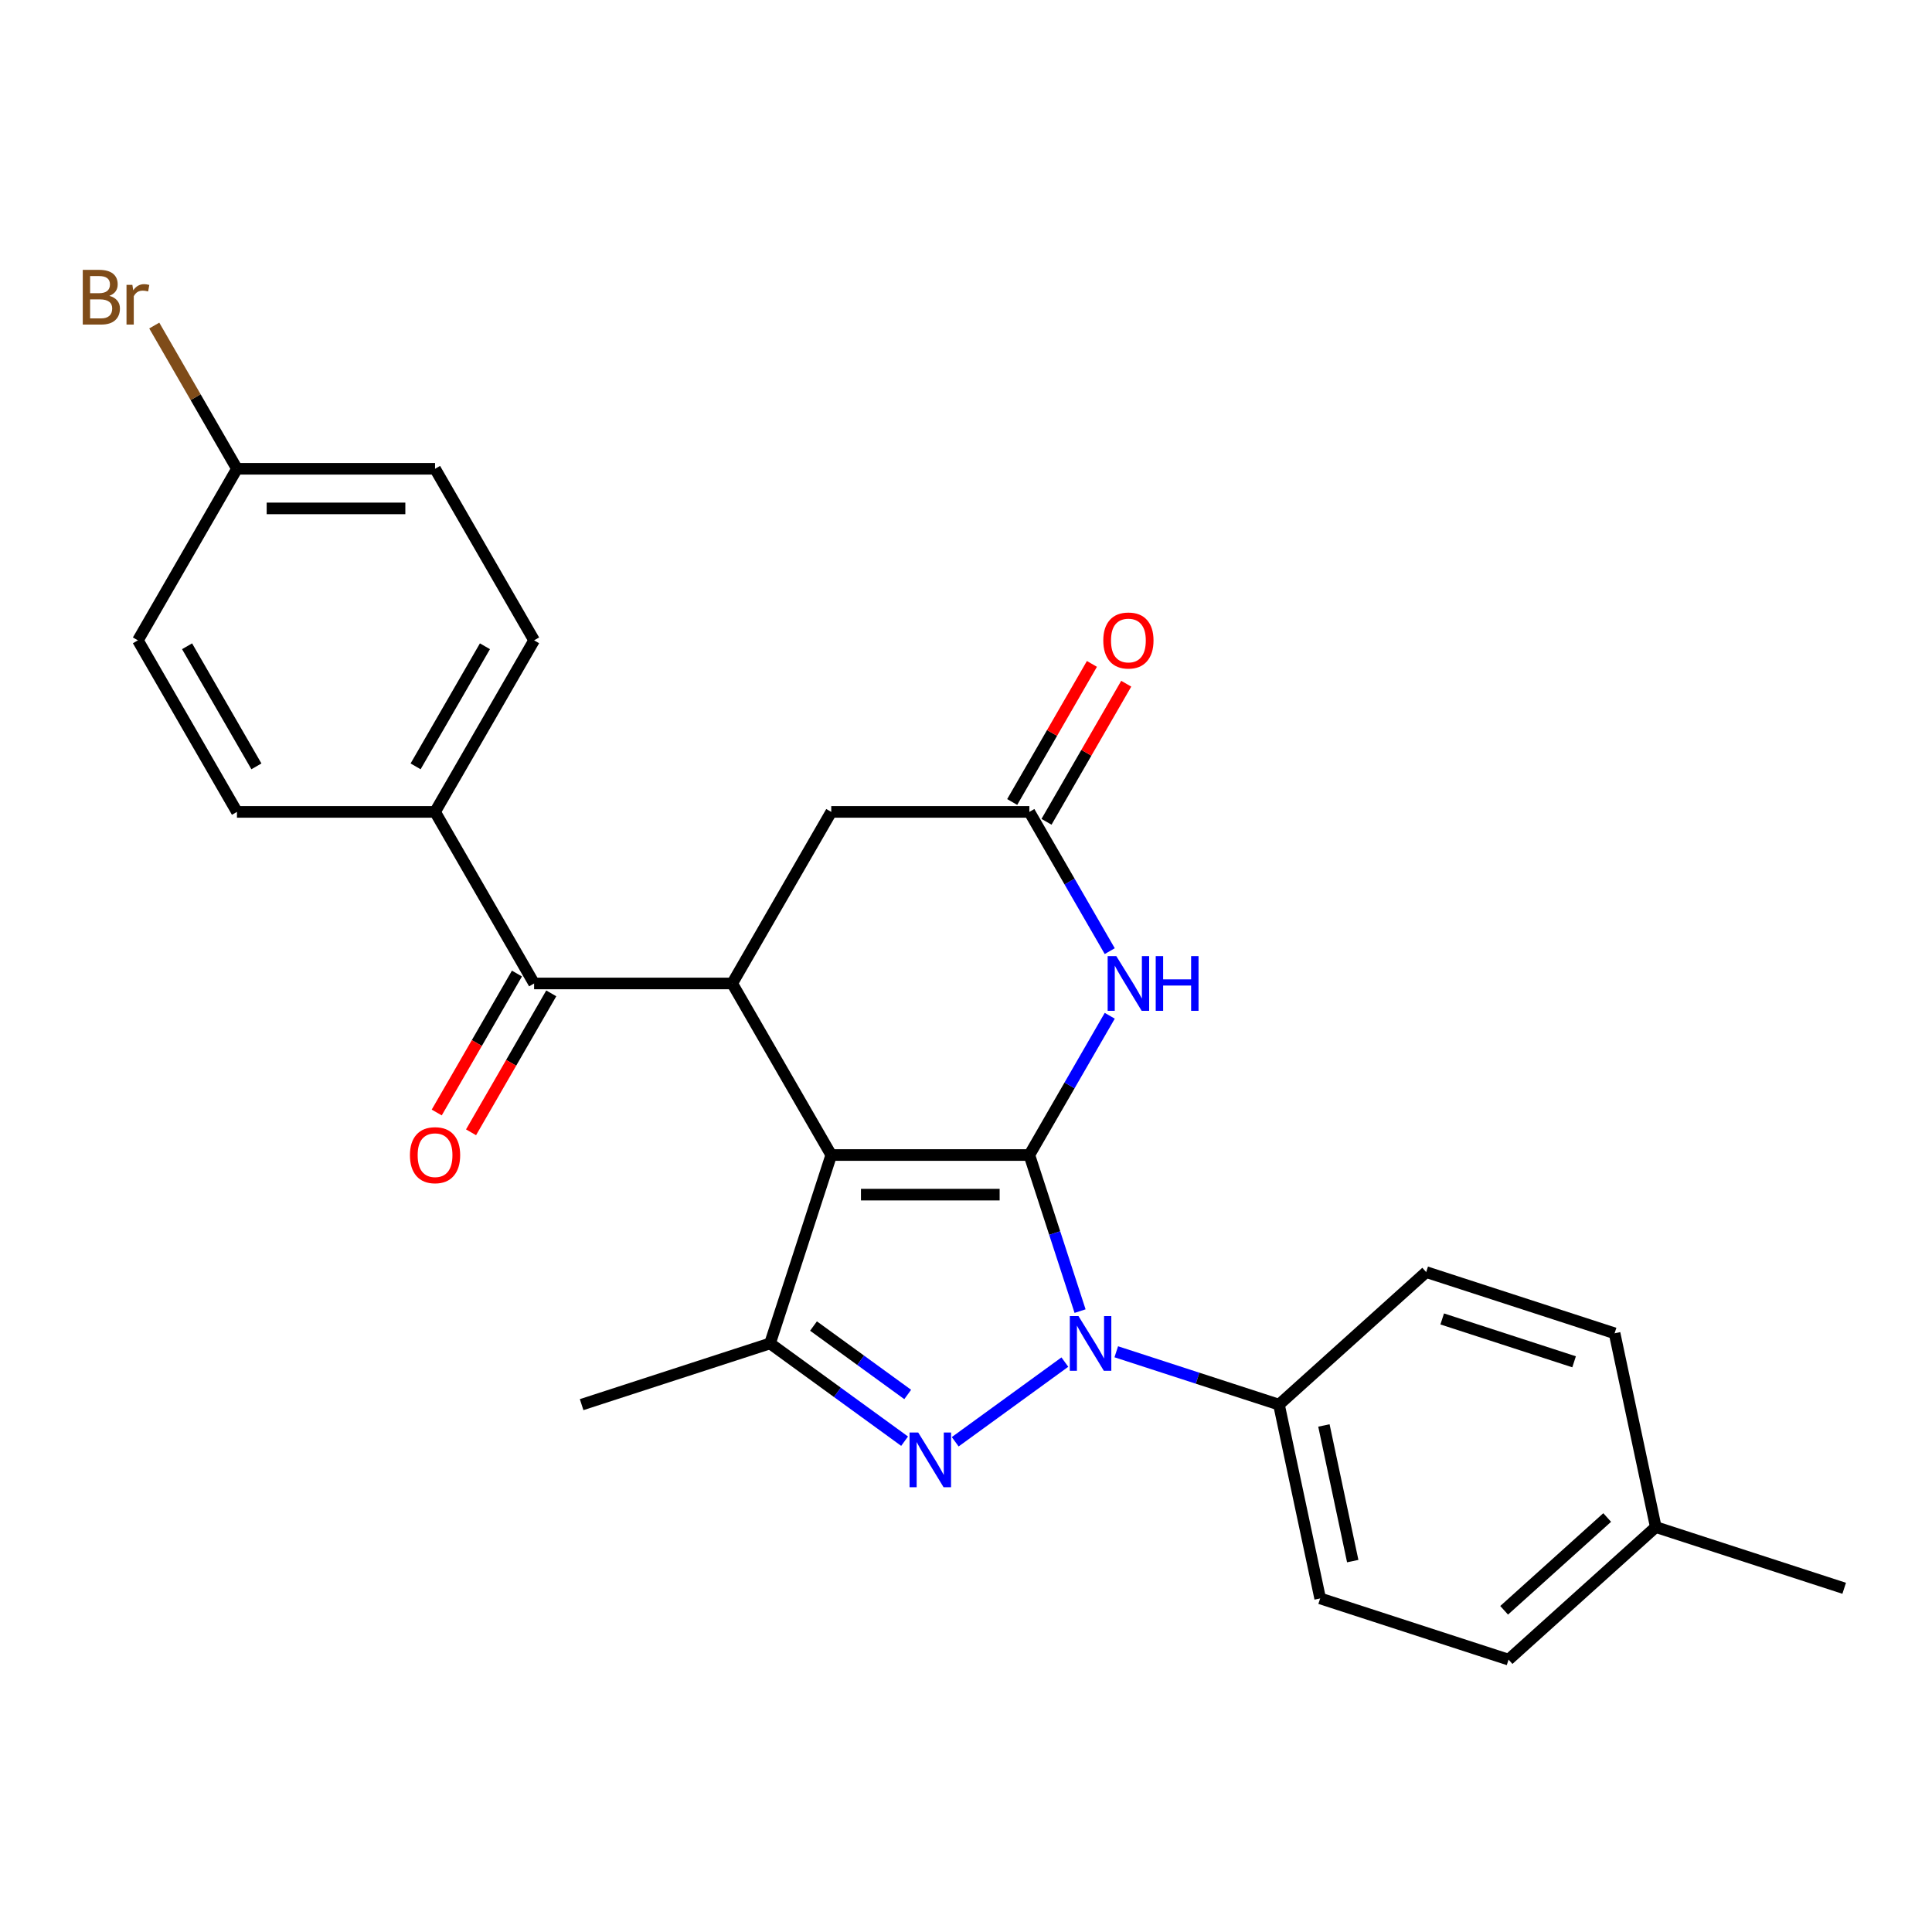 <?xml version='1.0' encoding='iso-8859-1'?>
<svg version='1.1' baseProfile='full'
              xmlns='http://www.w3.org/2000/svg'
                      xmlns:rdkit='http://www.rdkit.org/xml'
                      xmlns:xlink='http://www.w3.org/1999/xlink'
                  xml:space='preserve'
width='1000px' height='1000px' viewBox='0 0 1000 1000'>
<!-- END OF HEADER -->
<rect style='opacity:1.0;fill:#FFFFFF;stroke:none' width='1000' height='1000' x='0' y='0'> </rect>
<path class='bond-0' d='M 532.791,597.836 L 430.255,597.836' style='fill:none;fill-rule:evenodd;stroke:#000000;stroke-width:6px;stroke-linecap:butt;stroke-linejoin:miter;stroke-opacity:1' />
<path class='bond-0' d='M 517.41,618.343 L 445.635,618.343' style='fill:none;fill-rule:evenodd;stroke:#000000;stroke-width:6px;stroke-linecap:butt;stroke-linejoin:miter;stroke-opacity:1' />
<path class='bond-1' d='M 532.791,597.836 L 545.916,638.233' style='fill:none;fill-rule:evenodd;stroke:#000000;stroke-width:6px;stroke-linecap:butt;stroke-linejoin:miter;stroke-opacity:1' />
<path class='bond-1' d='M 545.916,638.233 L 559.042,678.63' style='fill:none;fill-rule:evenodd;stroke:#0000FF;stroke-width:6px;stroke-linecap:butt;stroke-linejoin:miter;stroke-opacity:1' />
<path class='bond-4' d='M 532.791,597.836 L 553.597,561.799' style='fill:none;fill-rule:evenodd;stroke:#000000;stroke-width:6px;stroke-linecap:butt;stroke-linejoin:miter;stroke-opacity:1' />
<path class='bond-4' d='M 553.597,561.799 L 574.403,525.761' style='fill:none;fill-rule:evenodd;stroke:#0000FF;stroke-width:6px;stroke-linecap:butt;stroke-linejoin:miter;stroke-opacity:1' />
<path class='bond-3' d='M 430.255,597.836 L 398.57,695.354' style='fill:none;fill-rule:evenodd;stroke:#000000;stroke-width:6px;stroke-linecap:butt;stroke-linejoin:miter;stroke-opacity:1' />
<path class='bond-5' d='M 430.255,597.836 L 378.987,509.038' style='fill:none;fill-rule:evenodd;stroke:#000000;stroke-width:6px;stroke-linecap:butt;stroke-linejoin:miter;stroke-opacity:1' />
<path class='bond-2' d='M 551.173,705.019 L 494.415,746.256' style='fill:none;fill-rule:evenodd;stroke:#0000FF;stroke-width:6px;stroke-linecap:butt;stroke-linejoin:miter;stroke-opacity:1' />
<path class='bond-8' d='M 577.779,699.676 L 619.886,713.358' style='fill:none;fill-rule:evenodd;stroke:#0000FF;stroke-width:6px;stroke-linecap:butt;stroke-linejoin:miter;stroke-opacity:1' />
<path class='bond-8' d='M 619.886,713.358 L 661.993,727.039' style='fill:none;fill-rule:evenodd;stroke:#000000;stroke-width:6px;stroke-linecap:butt;stroke-linejoin:miter;stroke-opacity:1' />
<path class='bond-26' d='M 468.219,745.957 L 433.394,720.655' style='fill:none;fill-rule:evenodd;stroke:#0000FF;stroke-width:6px;stroke-linecap:butt;stroke-linejoin:miter;stroke-opacity:1' />
<path class='bond-26' d='M 433.394,720.655 L 398.57,695.354' style='fill:none;fill-rule:evenodd;stroke:#000000;stroke-width:6px;stroke-linecap:butt;stroke-linejoin:miter;stroke-opacity:1' />
<path class='bond-26' d='M 469.826,721.776 L 445.448,704.065' style='fill:none;fill-rule:evenodd;stroke:#0000FF;stroke-width:6px;stroke-linecap:butt;stroke-linejoin:miter;stroke-opacity:1' />
<path class='bond-26' d='M 445.448,704.065 L 421.071,686.354' style='fill:none;fill-rule:evenodd;stroke:#000000;stroke-width:6px;stroke-linecap:butt;stroke-linejoin:miter;stroke-opacity:1' />
<path class='bond-18' d='M 398.57,695.354 L 301.052,727.039' style='fill:none;fill-rule:evenodd;stroke:#000000;stroke-width:6px;stroke-linecap:butt;stroke-linejoin:miter;stroke-opacity:1' />
<path class='bond-7' d='M 574.403,492.314 L 553.597,456.277' style='fill:none;fill-rule:evenodd;stroke:#0000FF;stroke-width:6px;stroke-linecap:butt;stroke-linejoin:miter;stroke-opacity:1' />
<path class='bond-7' d='M 553.597,456.277 L 532.791,420.239' style='fill:none;fill-rule:evenodd;stroke:#000000;stroke-width:6px;stroke-linecap:butt;stroke-linejoin:miter;stroke-opacity:1' />
<path class='bond-6' d='M 378.987,509.038 L 276.451,509.038' style='fill:none;fill-rule:evenodd;stroke:#000000;stroke-width:6px;stroke-linecap:butt;stroke-linejoin:miter;stroke-opacity:1' />
<path class='bond-27' d='M 378.987,509.038 L 430.255,420.239' style='fill:none;fill-rule:evenodd;stroke:#000000;stroke-width:6px;stroke-linecap:butt;stroke-linejoin:miter;stroke-opacity:1' />
<path class='bond-10' d='M 276.451,509.038 L 225.183,420.239' style='fill:none;fill-rule:evenodd;stroke:#000000;stroke-width:6px;stroke-linecap:butt;stroke-linejoin:miter;stroke-opacity:1' />
<path class='bond-11' d='M 267.571,503.911 L 246.811,539.868' style='fill:none;fill-rule:evenodd;stroke:#000000;stroke-width:6px;stroke-linecap:butt;stroke-linejoin:miter;stroke-opacity:1' />
<path class='bond-11' d='M 246.811,539.868 L 226.051,575.826' style='fill:none;fill-rule:evenodd;stroke:#FF0000;stroke-width:6px;stroke-linecap:butt;stroke-linejoin:miter;stroke-opacity:1' />
<path class='bond-11' d='M 285.331,514.164 L 264.571,550.122' style='fill:none;fill-rule:evenodd;stroke:#000000;stroke-width:6px;stroke-linecap:butt;stroke-linejoin:miter;stroke-opacity:1' />
<path class='bond-11' d='M 264.571,550.122 L 243.811,586.08' style='fill:none;fill-rule:evenodd;stroke:#FF0000;stroke-width:6px;stroke-linecap:butt;stroke-linejoin:miter;stroke-opacity:1' />
<path class='bond-9' d='M 532.791,420.239 L 430.255,420.239' style='fill:none;fill-rule:evenodd;stroke:#000000;stroke-width:6px;stroke-linecap:butt;stroke-linejoin:miter;stroke-opacity:1' />
<path class='bond-12' d='M 541.671,425.366 L 562.304,389.628' style='fill:none;fill-rule:evenodd;stroke:#000000;stroke-width:6px;stroke-linecap:butt;stroke-linejoin:miter;stroke-opacity:1' />
<path class='bond-12' d='M 562.304,389.628 L 582.937,353.891' style='fill:none;fill-rule:evenodd;stroke:#FF0000;stroke-width:6px;stroke-linecap:butt;stroke-linejoin:miter;stroke-opacity:1' />
<path class='bond-12' d='M 523.911,415.112 L 544.544,379.375' style='fill:none;fill-rule:evenodd;stroke:#000000;stroke-width:6px;stroke-linecap:butt;stroke-linejoin:miter;stroke-opacity:1' />
<path class='bond-12' d='M 544.544,379.375 L 565.177,343.637' style='fill:none;fill-rule:evenodd;stroke:#FF0000;stroke-width:6px;stroke-linecap:butt;stroke-linejoin:miter;stroke-opacity:1' />
<path class='bond-13' d='M 661.993,727.039 L 683.312,827.334' style='fill:none;fill-rule:evenodd;stroke:#000000;stroke-width:6px;stroke-linecap:butt;stroke-linejoin:miter;stroke-opacity:1' />
<path class='bond-13' d='M 685.25,737.82 L 700.173,808.026' style='fill:none;fill-rule:evenodd;stroke:#000000;stroke-width:6px;stroke-linecap:butt;stroke-linejoin:miter;stroke-opacity:1' />
<path class='bond-14' d='M 661.993,727.039 L 738.192,658.429' style='fill:none;fill-rule:evenodd;stroke:#000000;stroke-width:6px;stroke-linecap:butt;stroke-linejoin:miter;stroke-opacity:1' />
<path class='bond-15' d='M 225.183,420.239 L 276.451,331.44' style='fill:none;fill-rule:evenodd;stroke:#000000;stroke-width:6px;stroke-linecap:butt;stroke-linejoin:miter;stroke-opacity:1' />
<path class='bond-15' d='M 215.114,396.666 L 251.001,334.507' style='fill:none;fill-rule:evenodd;stroke:#000000;stroke-width:6px;stroke-linecap:butt;stroke-linejoin:miter;stroke-opacity:1' />
<path class='bond-16' d='M 225.183,420.239 L 122.647,420.239' style='fill:none;fill-rule:evenodd;stroke:#000000;stroke-width:6px;stroke-linecap:butt;stroke-linejoin:miter;stroke-opacity:1' />
<path class='bond-22' d='M 683.312,827.334 L 780.829,859.019' style='fill:none;fill-rule:evenodd;stroke:#000000;stroke-width:6px;stroke-linecap:butt;stroke-linejoin:miter;stroke-opacity:1' />
<path class='bond-21' d='M 738.192,658.429 L 835.71,690.114' style='fill:none;fill-rule:evenodd;stroke:#000000;stroke-width:6px;stroke-linecap:butt;stroke-linejoin:miter;stroke-opacity:1' />
<path class='bond-21' d='M 746.483,682.685 L 814.745,704.865' style='fill:none;fill-rule:evenodd;stroke:#000000;stroke-width:6px;stroke-linecap:butt;stroke-linejoin:miter;stroke-opacity:1' />
<path class='bond-20' d='M 276.451,331.44 L 225.183,242.642' style='fill:none;fill-rule:evenodd;stroke:#000000;stroke-width:6px;stroke-linecap:butt;stroke-linejoin:miter;stroke-opacity:1' />
<path class='bond-19' d='M 122.647,420.239 L 71.379,331.44' style='fill:none;fill-rule:evenodd;stroke:#000000;stroke-width:6px;stroke-linecap:butt;stroke-linejoin:miter;stroke-opacity:1' />
<path class='bond-19' d='M 132.717,396.666 L 96.829,334.507' style='fill:none;fill-rule:evenodd;stroke:#000000;stroke-width:6px;stroke-linecap:butt;stroke-linejoin:miter;stroke-opacity:1' />
<path class='bond-17' d='M 122.647,242.642 L 71.379,331.44' style='fill:none;fill-rule:evenodd;stroke:#000000;stroke-width:6px;stroke-linecap:butt;stroke-linejoin:miter;stroke-opacity:1' />
<path class='bond-24' d='M 122.647,242.642 L 101.245,205.572' style='fill:none;fill-rule:evenodd;stroke:#000000;stroke-width:6px;stroke-linecap:butt;stroke-linejoin:miter;stroke-opacity:1' />
<path class='bond-24' d='M 101.245,205.572 L 79.843,168.502' style='fill:none;fill-rule:evenodd;stroke:#7F4C19;stroke-width:6px;stroke-linecap:butt;stroke-linejoin:miter;stroke-opacity:1' />
<path class='bond-29' d='M 122.647,242.642 L 225.183,242.642' style='fill:none;fill-rule:evenodd;stroke:#000000;stroke-width:6px;stroke-linecap:butt;stroke-linejoin:miter;stroke-opacity:1' />
<path class='bond-29' d='M 138.028,263.149 L 209.803,263.149' style='fill:none;fill-rule:evenodd;stroke:#000000;stroke-width:6px;stroke-linecap:butt;stroke-linejoin:miter;stroke-opacity:1' />
<path class='bond-23' d='M 835.71,690.114 L 857.028,790.41' style='fill:none;fill-rule:evenodd;stroke:#000000;stroke-width:6px;stroke-linecap:butt;stroke-linejoin:miter;stroke-opacity:1' />
<path class='bond-28' d='M 780.829,859.019 L 857.028,790.41' style='fill:none;fill-rule:evenodd;stroke:#000000;stroke-width:6px;stroke-linecap:butt;stroke-linejoin:miter;stroke-opacity:1' />
<path class='bond-28' d='M 778.537,833.488 L 831.876,785.461' style='fill:none;fill-rule:evenodd;stroke:#000000;stroke-width:6px;stroke-linecap:butt;stroke-linejoin:miter;stroke-opacity:1' />
<path class='bond-25' d='M 857.028,790.41 L 954.545,822.095' style='fill:none;fill-rule:evenodd;stroke:#000000;stroke-width:6px;stroke-linecap:butt;stroke-linejoin:miter;stroke-opacity:1' />
<path  class='atom-2' d='M 558.216 681.194
L 567.496 696.194
Q 568.416 697.674, 569.896 700.354
Q 571.376 703.034, 571.456 703.194
L 571.456 681.194
L 575.216 681.194
L 575.216 709.514
L 571.336 709.514
L 561.376 693.114
Q 560.216 691.194, 558.976 688.994
Q 557.776 686.794, 557.416 686.114
L 557.416 709.514
L 553.736 709.514
L 553.736 681.194
L 558.216 681.194
' fill='#0000FF'/>
<path  class='atom-3' d='M 475.263 741.463
L 484.543 756.463
Q 485.463 757.943, 486.943 760.623
Q 488.423 763.303, 488.503 763.463
L 488.503 741.463
L 492.263 741.463
L 492.263 769.783
L 488.383 769.783
L 478.423 753.383
Q 477.263 751.463, 476.023 749.263
Q 474.823 747.063, 474.463 746.383
L 474.463 769.783
L 470.783 769.783
L 470.783 741.463
L 475.263 741.463
' fill='#0000FF'/>
<path  class='atom-5' d='M 577.799 494.878
L 587.079 509.878
Q 587.999 511.358, 589.479 514.038
Q 590.959 516.718, 591.039 516.878
L 591.039 494.878
L 594.799 494.878
L 594.799 523.198
L 590.919 523.198
L 580.959 506.798
Q 579.799 504.878, 578.559 502.678
Q 577.359 500.478, 576.999 499.798
L 576.999 523.198
L 573.319 523.198
L 573.319 494.878
L 577.799 494.878
' fill='#0000FF'/>
<path  class='atom-5' d='M 598.199 494.878
L 602.039 494.878
L 602.039 506.918
L 616.519 506.918
L 616.519 494.878
L 620.359 494.878
L 620.359 523.198
L 616.519 523.198
L 616.519 510.118
L 602.039 510.118
L 602.039 523.198
L 598.199 523.198
L 598.199 494.878
' fill='#0000FF'/>
<path  class='atom-12' d='M 212.183 597.916
Q 212.183 591.116, 215.543 587.316
Q 218.903 583.516, 225.183 583.516
Q 231.463 583.516, 234.823 587.316
Q 238.183 591.116, 238.183 597.916
Q 238.183 604.796, 234.783 608.716
Q 231.383 612.596, 225.183 612.596
Q 218.943 612.596, 215.543 608.716
Q 212.183 604.836, 212.183 597.916
M 225.183 609.396
Q 229.503 609.396, 231.823 606.516
Q 234.183 603.596, 234.183 597.916
Q 234.183 592.356, 231.823 589.556
Q 229.503 586.716, 225.183 586.716
Q 220.863 586.716, 218.503 589.516
Q 216.183 592.316, 216.183 597.916
Q 216.183 603.636, 218.503 606.516
Q 220.863 609.396, 225.183 609.396
' fill='#FF0000'/>
<path  class='atom-13' d='M 571.059 331.52
Q 571.059 324.72, 574.419 320.92
Q 577.779 317.12, 584.059 317.12
Q 590.339 317.12, 593.699 320.92
Q 597.059 324.72, 597.059 331.52
Q 597.059 338.4, 593.659 342.32
Q 590.259 346.2, 584.059 346.2
Q 577.819 346.2, 574.419 342.32
Q 571.059 338.44, 571.059 331.52
M 584.059 343
Q 588.379 343, 590.699 340.12
Q 593.059 337.2, 593.059 331.52
Q 593.059 325.96, 590.699 323.16
Q 588.379 320.32, 584.059 320.32
Q 579.739 320.32, 577.379 323.12
Q 575.059 325.92, 575.059 331.52
Q 575.059 337.24, 577.379 340.12
Q 579.739 343, 584.059 343
' fill='#FF0000'/>
<path  class='atom-25' d='M 56.599 153.123
Q 59.319 153.883, 60.679 155.563
Q 62.08 157.203, 62.08 159.643
Q 62.08 163.563, 59.559 165.803
Q 57.08 168.003, 52.359 168.003
L 42.84 168.003
L 42.84 139.683
L 51.2 139.683
Q 56.039 139.683, 58.48 141.643
Q 60.919 143.603, 60.919 147.203
Q 60.919 151.483, 56.599 153.123
M 46.639 142.883
L 46.639 151.763
L 51.2 151.763
Q 53.999 151.763, 55.44 150.643
Q 56.919 149.483, 56.919 147.203
Q 56.919 142.883, 51.2 142.883
L 46.639 142.883
M 52.359 164.803
Q 55.12 164.803, 56.599 163.483
Q 58.08 162.163, 58.08 159.643
Q 58.08 157.323, 56.44 156.163
Q 54.84 154.963, 51.76 154.963
L 46.639 154.963
L 46.639 164.803
L 52.359 164.803
' fill='#7F4C19'/>
<path  class='atom-25' d='M 68.519 147.443
L 68.96 150.283
Q 71.12 147.083, 74.639 147.083
Q 75.76 147.083, 77.279 147.483
L 76.68 150.843
Q 74.96 150.443, 73.999 150.443
Q 72.32 150.443, 71.2 151.123
Q 70.12 151.763, 69.24 153.323
L 69.24 168.003
L 65.48 168.003
L 65.48 147.443
L 68.519 147.443
' fill='#7F4C19'/>
</svg>
